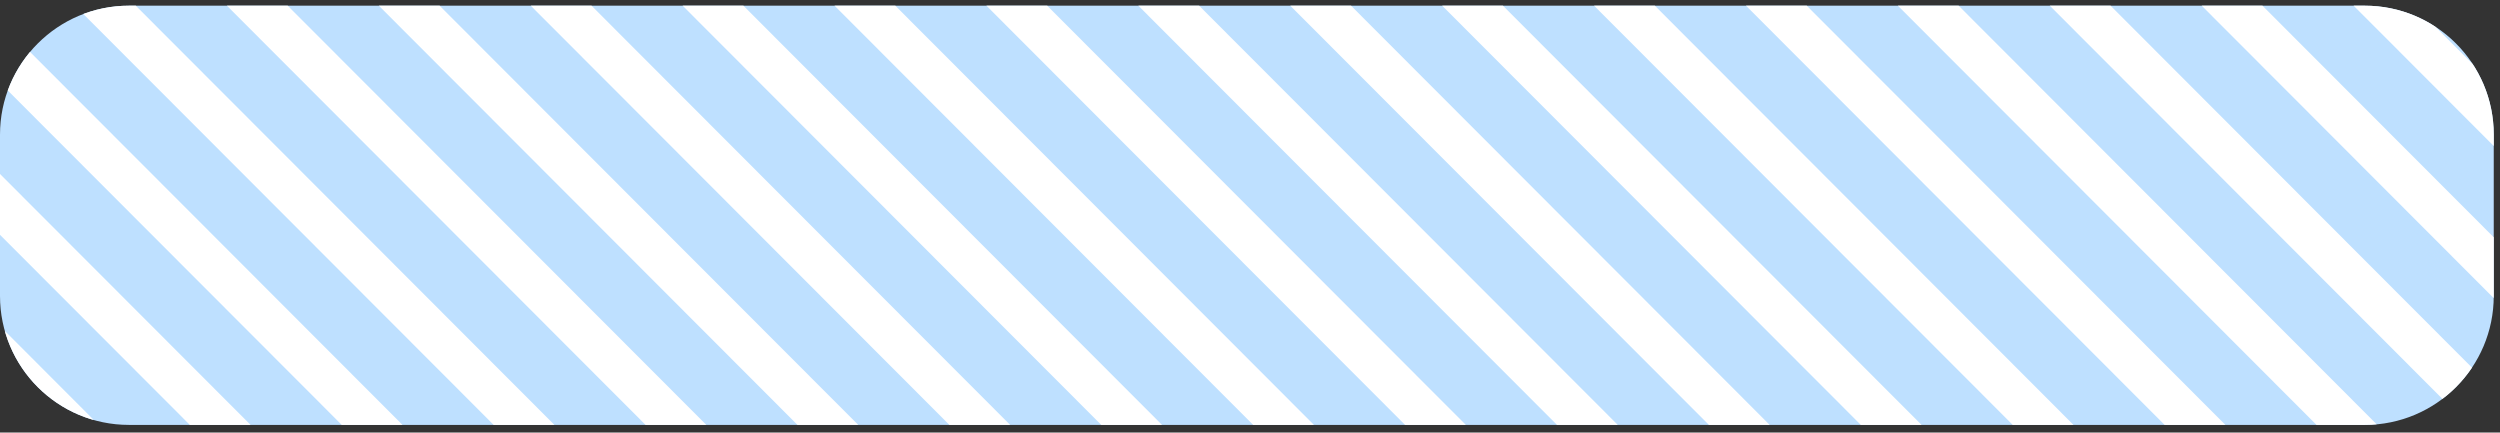 <?xml version="1.0" encoding="UTF-8"?>
<svg xmlns="http://www.w3.org/2000/svg" width="289" height="50" viewBox="0 0 289 50" fill="none">
  <rect x="0" y="0" width="289" height="50" fill="#333333" stroke="none"/>
  <g clip-path="url(#clip0_292_581)">
    <path d="M273.366 0.658C281.602 0.658 288.277 7.334 288.277 15.569L288.277 34.208C288.277 42.443 281.602 49.119 273.366 49.119L14.911 49.119C6.676 49.119 0 42.443 0 34.208L0 15.569C0 7.334 6.676 0.658 14.911 0.658L273.366 0.658Z" fill="#BEE0FF"></path>
    <rect x="364.195" y="85.87" width="4.97" height="603.891" transform="rotate(135.04 364.195 85.87)" fill="white"></rect>
    <rect x="355.402" y="94.65" width="4.97" height="603.891" transform="rotate(135.04 355.402 94.65)" fill="white"></rect>
    <rect x="346.609" y="103.431" width="4.97" height="603.891" transform="rotate(135.04 346.609 103.431)" fill="white"></rect>
    <rect x="337.816" y="112.211" width="4.97" height="603.891" transform="rotate(135.04 337.816 112.211)" fill="white"></rect>
    <rect x="329.027" y="120.991" width="4.97" height="603.891" transform="rotate(135.04 329.027 120.991)" fill="white"></rect>
    <rect x="320.234" y="129.771" width="4.97" height="603.891" transform="rotate(135.04 320.234 129.771)" fill="white"></rect>
    <rect x="311.441" y="138.551" width="4.97" height="603.891" transform="rotate(135.04 311.441 138.551)" fill="white"></rect>
    <rect x="302.648" y="147.331" width="4.97" height="603.891" transform="rotate(135.04 302.648 147.331)" fill="white"></rect>
    <rect x="293.855" y="156.111" width="4.97" height="603.891" transform="rotate(135.04 293.855 156.111)" fill="white"></rect>
    <rect x="285.062" y="164.892" width="4.97" height="603.891" transform="rotate(135.04 285.062 164.892)" fill="white"></rect>
    <rect x="276.27" y="173.672" width="4.97" height="603.891" transform="rotate(135.04 276.27 173.672)" fill="white"></rect>
    <rect x="267.477" y="182.452" width="4.97" height="603.891" transform="rotate(135.04 267.477 182.452)" fill="white"></rect>
    <rect x="258.688" y="191.232" width="4.97" height="603.891" transform="rotate(135.04 258.688 191.232)" fill="white"></rect>
    <rect x="249.895" y="200.013" width="4.97" height="603.891" transform="rotate(135.04 249.895 200.013)" fill="white"></rect>
    <rect x="241.102" y="208.793" width="4.97" height="603.891" transform="rotate(135.04 241.102 208.793)" fill="white"></rect>
    <rect x="232.309" y="217.573" width="4.97" height="603.891" transform="rotate(135.04 232.309 217.573)" fill="white"></rect>
    <rect x="223.516" y="226.354" width="4.97" height="603.891" transform="rotate(135.04 223.516 226.354)" fill="white"></rect>
    <rect x="214.723" y="235.134" width="4.97" height="603.891" transform="rotate(135.04 214.723 235.134)" fill="white"></rect>
    <rect x="205.93" y="243.913" width="4.97" height="603.891" transform="rotate(135.04 205.93 243.913)" fill="white"></rect>
    <rect x="197.137" y="252.693" width="4.97" height="603.891" transform="rotate(135.04 197.137 252.693)" fill="white"></rect>
    <rect x="188.348" y="261.474" width="4.97" height="603.891" transform="rotate(135.04 188.348 261.474)" fill="white"></rect>
    <rect x="179.555" y="270.254" width="4.97" height="603.891" transform="rotate(135.04 179.555 270.254)" fill="white"></rect>
    <rect x="170.762" y="279.034" width="4.97" height="603.891" transform="rotate(135.04 170.762 279.034)" fill="white"></rect>
    <rect x="161.969" y="287.814" width="4.97" height="603.891" transform="rotate(135.04 161.969 287.814)" fill="white"></rect>
    <rect x="153.176" y="296.595" width="4.97" height="603.891" transform="rotate(135.04 153.176 296.595)" fill="white"></rect>
    <rect x="144.383" y="305.375" width="4.97" height="603.891" transform="rotate(135.04 144.383 305.375)" fill="white"></rect>
    <rect x="135.59" y="314.155" width="4.97" height="603.891" transform="rotate(135.04 135.59 314.155)" fill="white"></rect>
    <rect x="126.801" y="322.936" width="4.97" height="603.891" transform="rotate(135.04 126.801 322.936)" fill="white"></rect>
    <rect x="118.008" y="331.716" width="4.97" height="603.891" transform="rotate(135.04 118.008 331.716)" fill="white"></rect>
    <rect x="109.215" y="340.496" width="4.97" height="603.891" transform="rotate(135.04 109.215 340.496)" fill="white"></rect>
    <rect x="100.422" y="349.275" width="4.97" height="603.891" transform="rotate(135.04 100.422 349.275)" fill="white"></rect>
    <rect x="91.629" y="358.056" width="4.97" height="603.891" transform="rotate(135.04 91.629 358.056)" fill="white"></rect>
    <rect x="82.836" y="366.836" width="4.97" height="603.891" transform="rotate(135.04 82.836 366.836)" fill="white"></rect>
    <rect x="74.043" y="375.616" width="4.97" height="603.891" transform="rotate(135.04 74.043 375.616)" fill="white"></rect>
  </g>
  <defs>
    <clipPath id="clip0_292_581">
      <path d="M273.366 0.658C281.602 0.658 288.277 7.334 288.277 15.569L288.277 34.208C288.277 42.443 281.602 49.119 273.366 49.119L14.911 49.119C6.676 49.119 0 42.443 0 34.208L0 15.569C0 7.334 6.676 0.658 14.911 0.658L273.366 0.658Z" fill="white"></path>
    </clipPath>
  </defs>
</svg>
